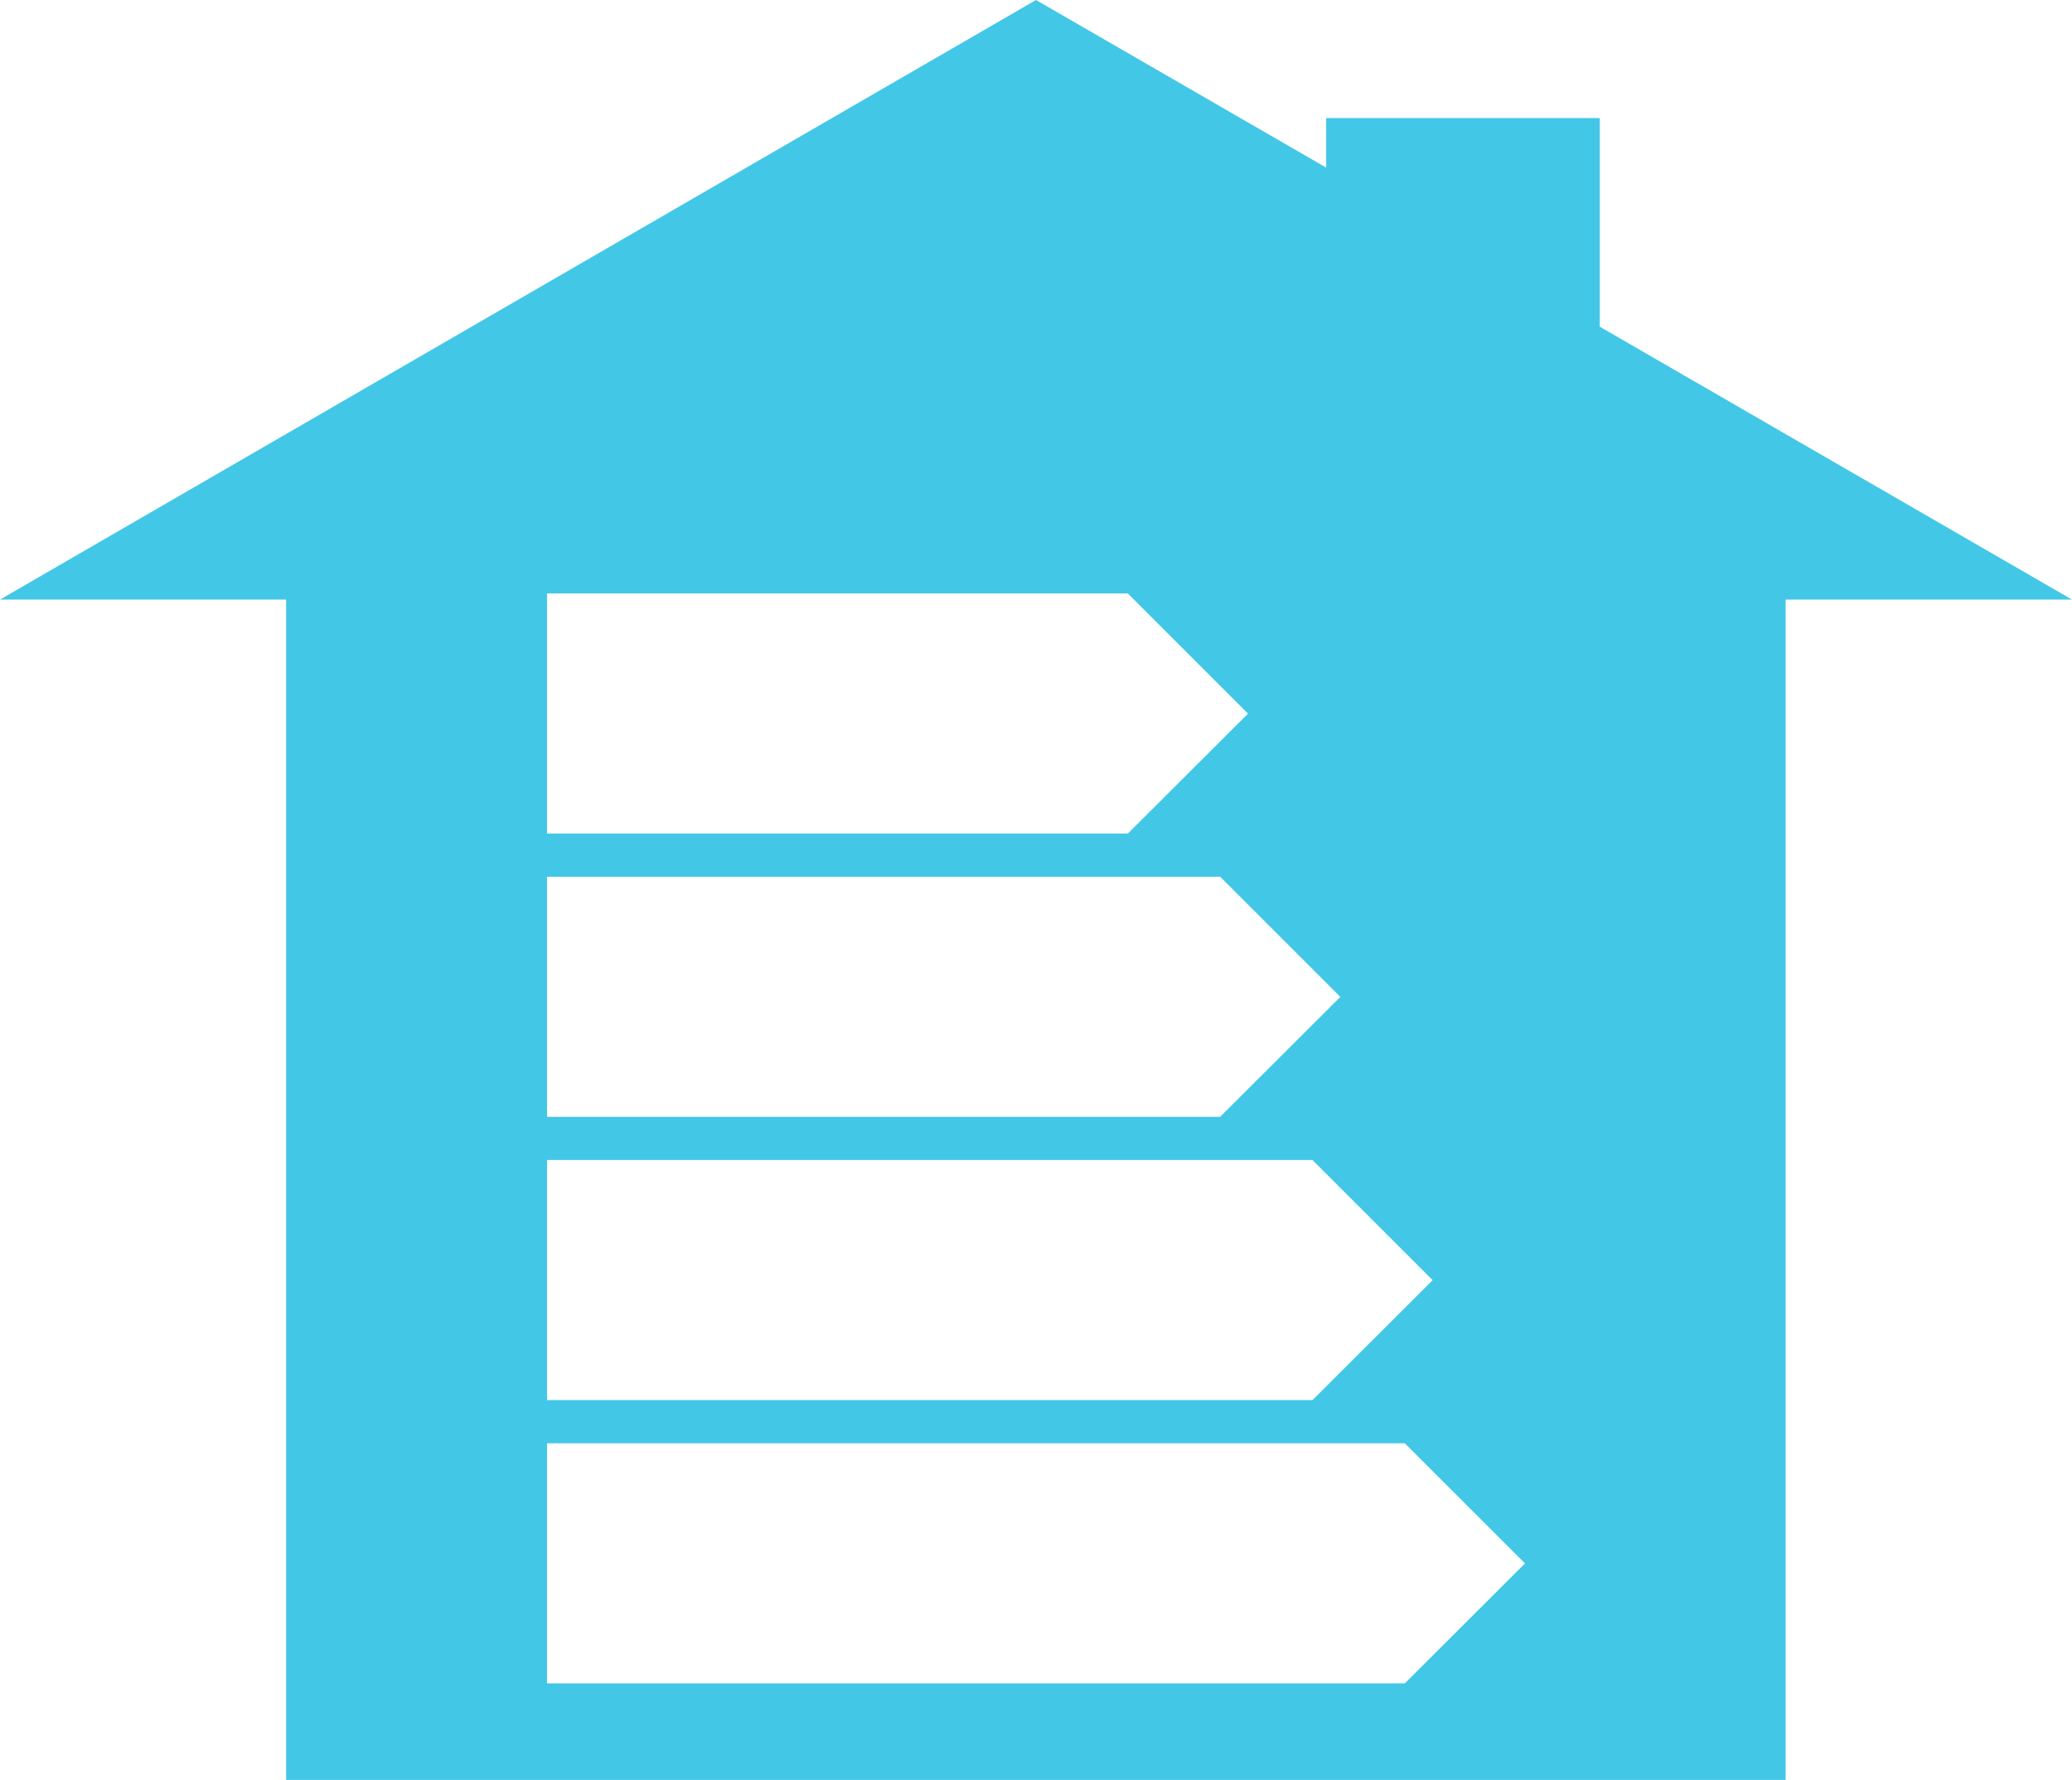 <svg id="Слой_1" data-name="Слой 1" xmlns="http://www.w3.org/2000/svg" viewBox="0 0 87.76 75.39"><defs><style>.cls-1{fill:#43c7e7;}</style></defs><title>icon3</title><path class="cls-1" d="M23.17,61.14H59.5l5.09,5.09L59.5,71.31H23.17Zm0-12H55.59l5.09,5.09-5.09,5.08H23.17Zm0-12H51.68l5.09,5.09-5.09,5.08H23.17Zm0-12h24.6l5.09,5.09-5.09,5.08H23.17ZM43.88,0,0,25.4H12.12v50H75.63v-50H87.76l-20-11.56V5H56.17v2.1Z" transform="translate(0 0)"/></svg>